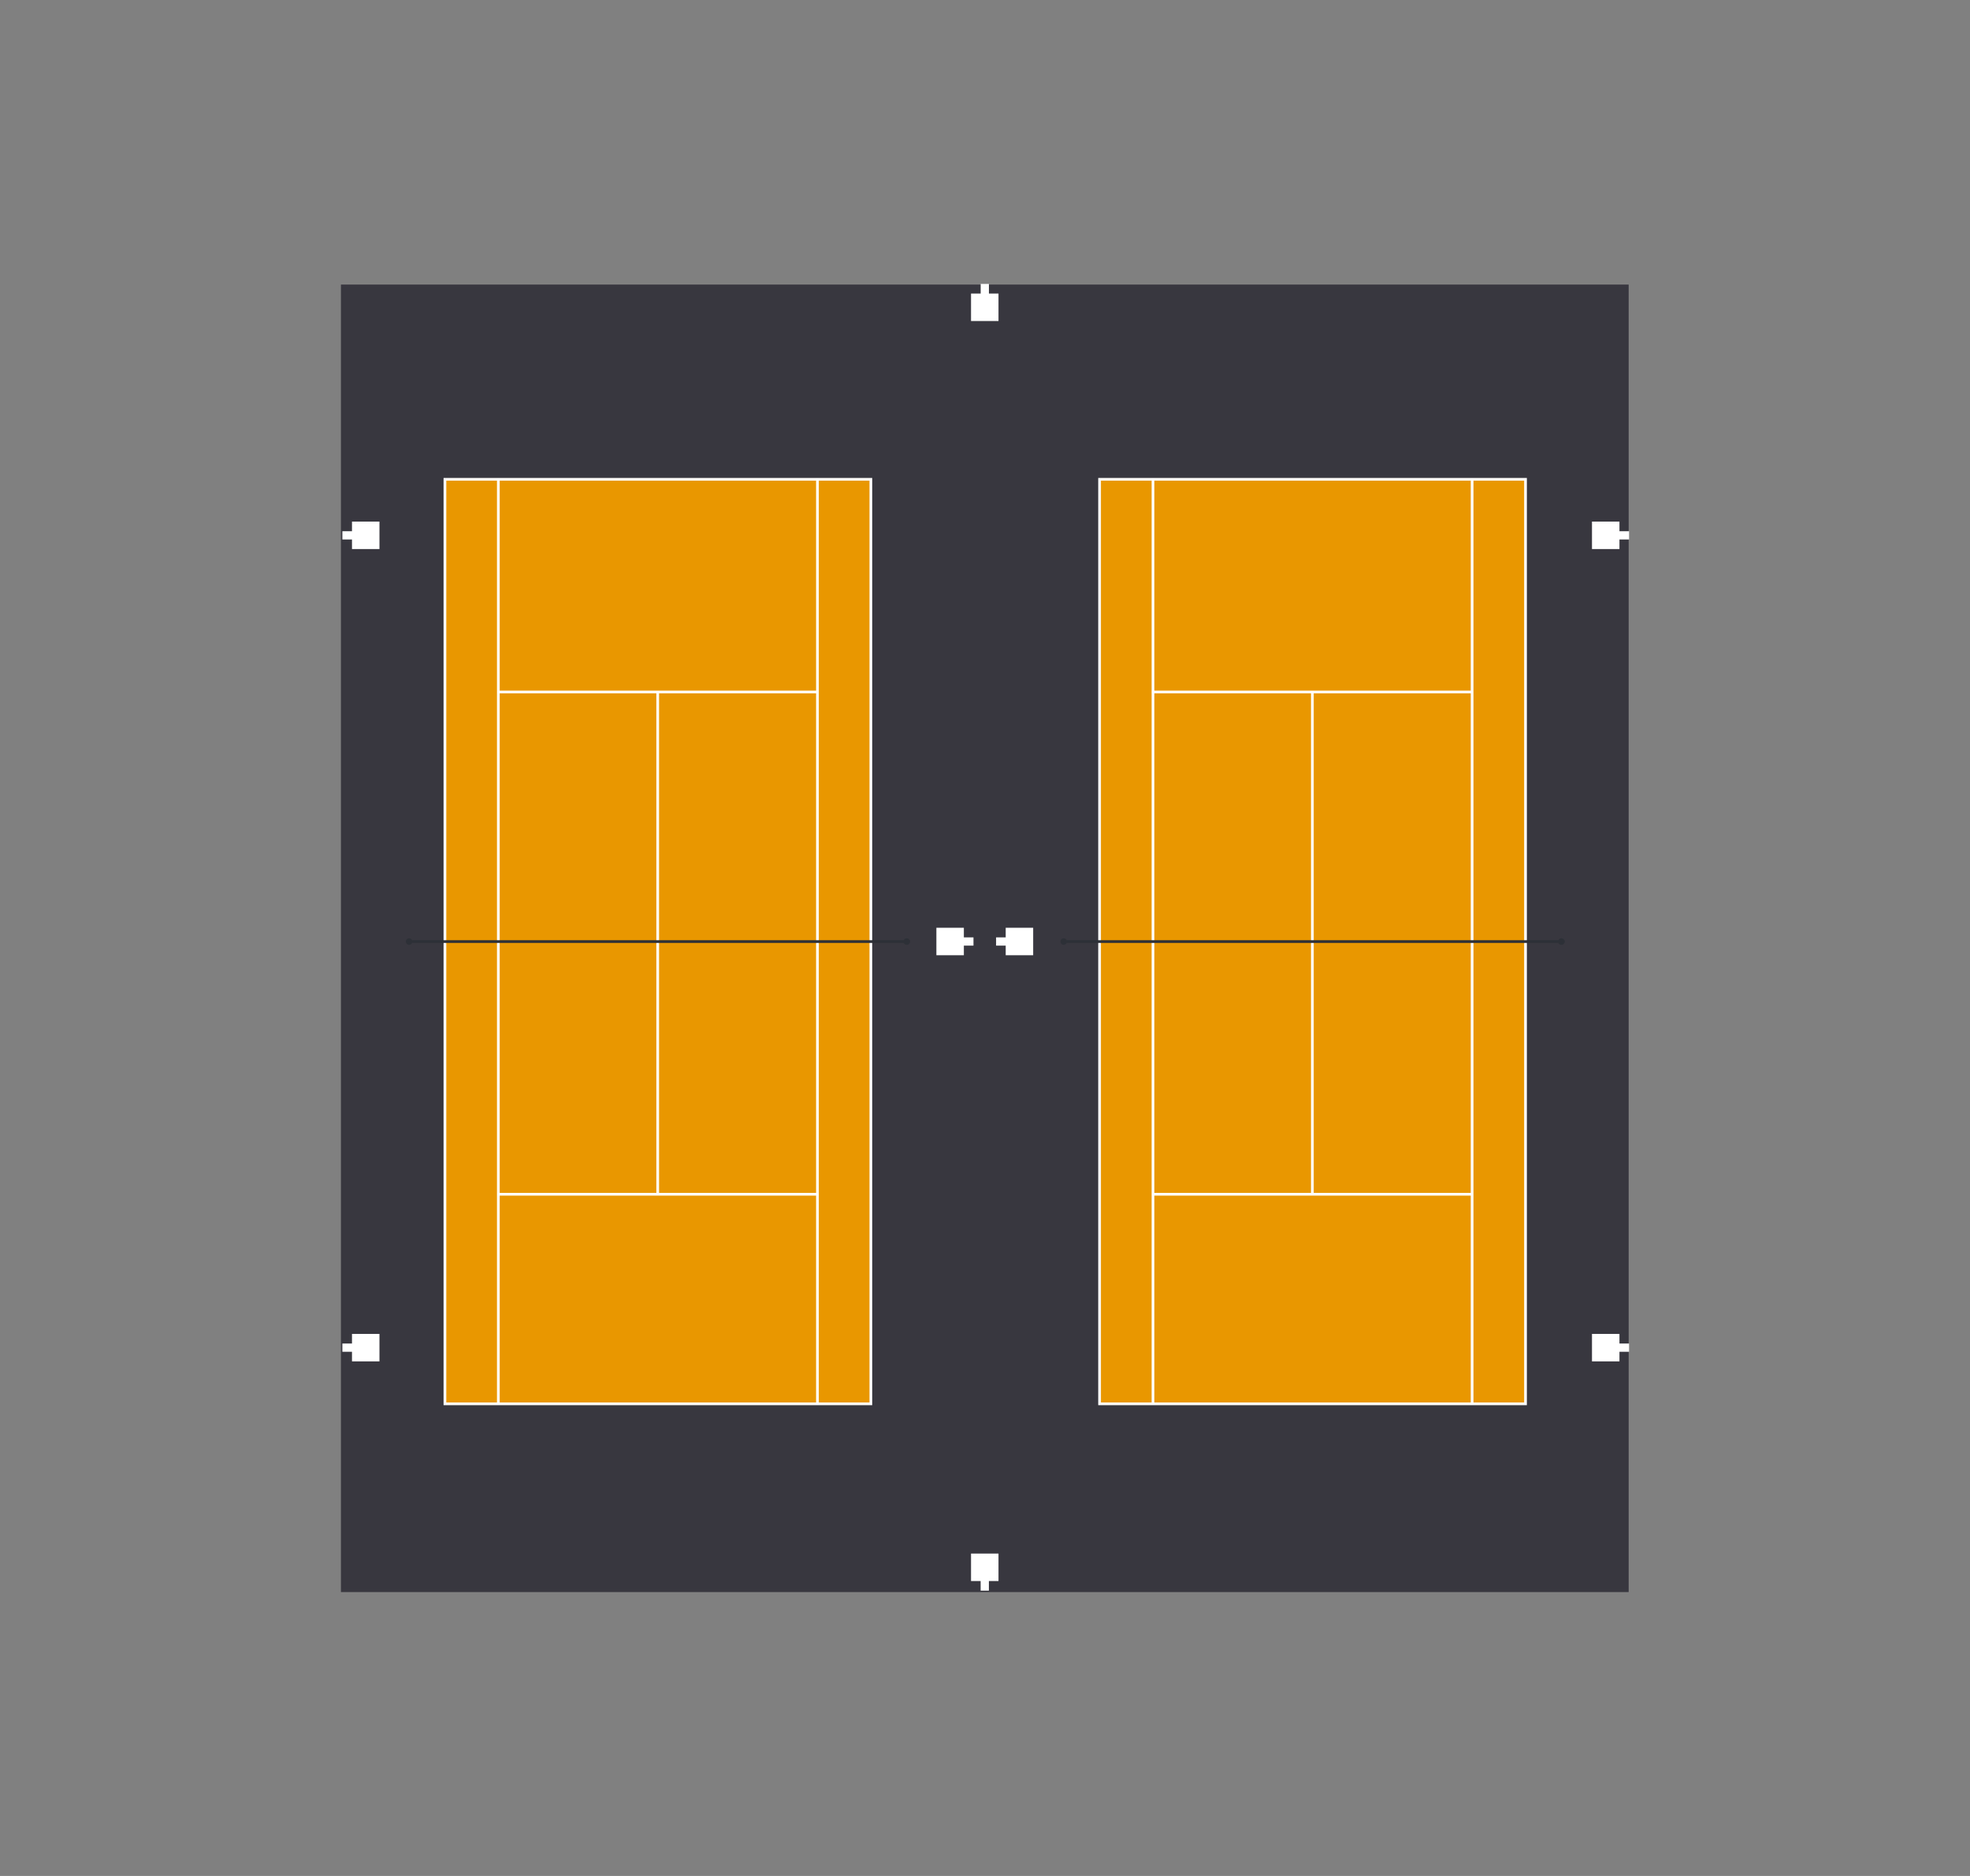 <svg xmlns="http://www.w3.org/2000/svg" xmlns:xlink="http://www.w3.org/1999/xlink" id="Layer_1" viewBox="0 0 588 560"><rect x="0" y="0" width="588" height="560" fill="#808080" stroke="none"/><defs><clipPath id="clippath"><rect x="101.89" y="84.95" width="384.36" height="390.3" fill="none"></rect></clipPath><clipPath id="clippath-1"><rect x="101.89" y="84.95" width="384.36" height="390.3" fill="none"></rect></clipPath></defs><rect x="101.76" y="84.95" width="384.36" height="390.3" fill="#38373f"></rect><rect x="328.2" y="143.08" width="127.13" height="275.98" fill="#e99700"></rect><rect x="328.2" y="143.08" width="127.13" height="275.98" fill="none" stroke="#fff" stroke-miterlimit="10" stroke-width=".81"></rect><path d="M439.39,356.5h-95.25M344.14,419.3V142.84M439.39,419.3V142.84" fill="none" stroke="#fff" stroke-miterlimit="10" stroke-width=".81"></path><g clip-path="url(#clippath)"><path d="M465.05,281.07c0-.54.44-.98.98-.98s.98.44.98.98-.44.98-.98.98-.98-.44-.98-.98" fill="#2d3037"></path><path d="M316.52,281.07c0-.54.44-.98.98-.98s.98.44.98.98-.44.98-.98.98-.98-.44-.98-.98" fill="#2d3037"></path></g><path d="M439.56,206.57h-95.71M391.71,356.5v-149.93" fill="none" stroke="#fff" stroke-miterlimit="10" stroke-width=".81"></path><line x1="466.95" y1="281.07" x2="318.42" y2="281.07" fill="none" stroke="#2d3037" stroke-miterlimit="10" stroke-width=".81"></line><rect x="475.17" y="398.19" width="8.2" height="8.2" fill="#fff"></rect><rect x="479.27" y="401.06" width="6.97" height="2.46" fill="#fff"></rect><rect x="475.17" y="155.7" width="8.2" height="8.2" fill="#fff"></rect><rect x="479.27" y="158.58" width="6.97" height="2.46" fill="#fff"></rect><rect x="132.8" y="143.08" width="127.13" height="275.98" fill="#e99700"></rect><rect x="132.8" y="143.08" width="127.13" height="275.98" fill="none" stroke="#fff" stroke-miterlimit="10" stroke-width=".81"></rect><path d="M243.99,356.5h-95.25M148.74,419.3V142.84M243.99,419.3V142.84" fill="none" stroke="#fff" stroke-miterlimit="10" stroke-width=".81"></path><g clip-path="url(#clippath-1)"><path d="M269.65,281.07c0-.54.44-.98.98-.98s.98.44.98.98-.44.98-.98.98-.98-.44-.98-.98" fill="#2d3037"></path><path d="M121.13,281.07c0-.54.44-.98.98-.98s.98.44.98.98-.44.98-.98.98-.98-.44-.98-.98" fill="#2d3037"></path></g><path d="M244.16,206.57h-95.71M196.31,356.5v-149.93" fill="none" stroke="#fff" stroke-miterlimit="10" stroke-width=".81"></path><line x1="271.55" y1="281.07" x2="123.03" y2="281.07" fill="none" stroke="#2d3037" stroke-miterlimit="10" stroke-width=".81"></line><g><rect x="105.06" y="398.19" width="8.2" height="8.2" fill="#fff"></rect><rect x="102.19" y="401.06" width="6.97" height="2.46" fill="#fff"></rect></g><g><rect x="289.83" y="463.76" width="8.2" height="8.2" fill="#fff"></rect><rect x="292.7" y="467.86" width="2.46" height="6.97" fill="#fff"></rect></g><g><rect x="289.83" y="87.63" width="8.2" height="8.2" fill="#fff"></rect><rect x="292.71" y="84.76" width="2.46" height="6.97" fill="#fff"></rect></g><rect x="105.06" y="155.7" width="8.2" height="8.2" fill="#fff"></rect><rect x="102.19" y="158.58" width="6.97" height="2.46" fill="#fff"></rect><g><rect x="300.18" y="276.95" width="8.2" height="8.2" fill="#fff"></rect><rect x="297.31" y="279.82" width="6.97" height="2.46" fill="#fff"></rect><rect x="279.49" y="276.95" width="8.2" height="8.2" fill="#fff"></rect><rect x="283.59" y="279.82" width="6.97" height="2.46" fill="#fff"></rect></g></svg>